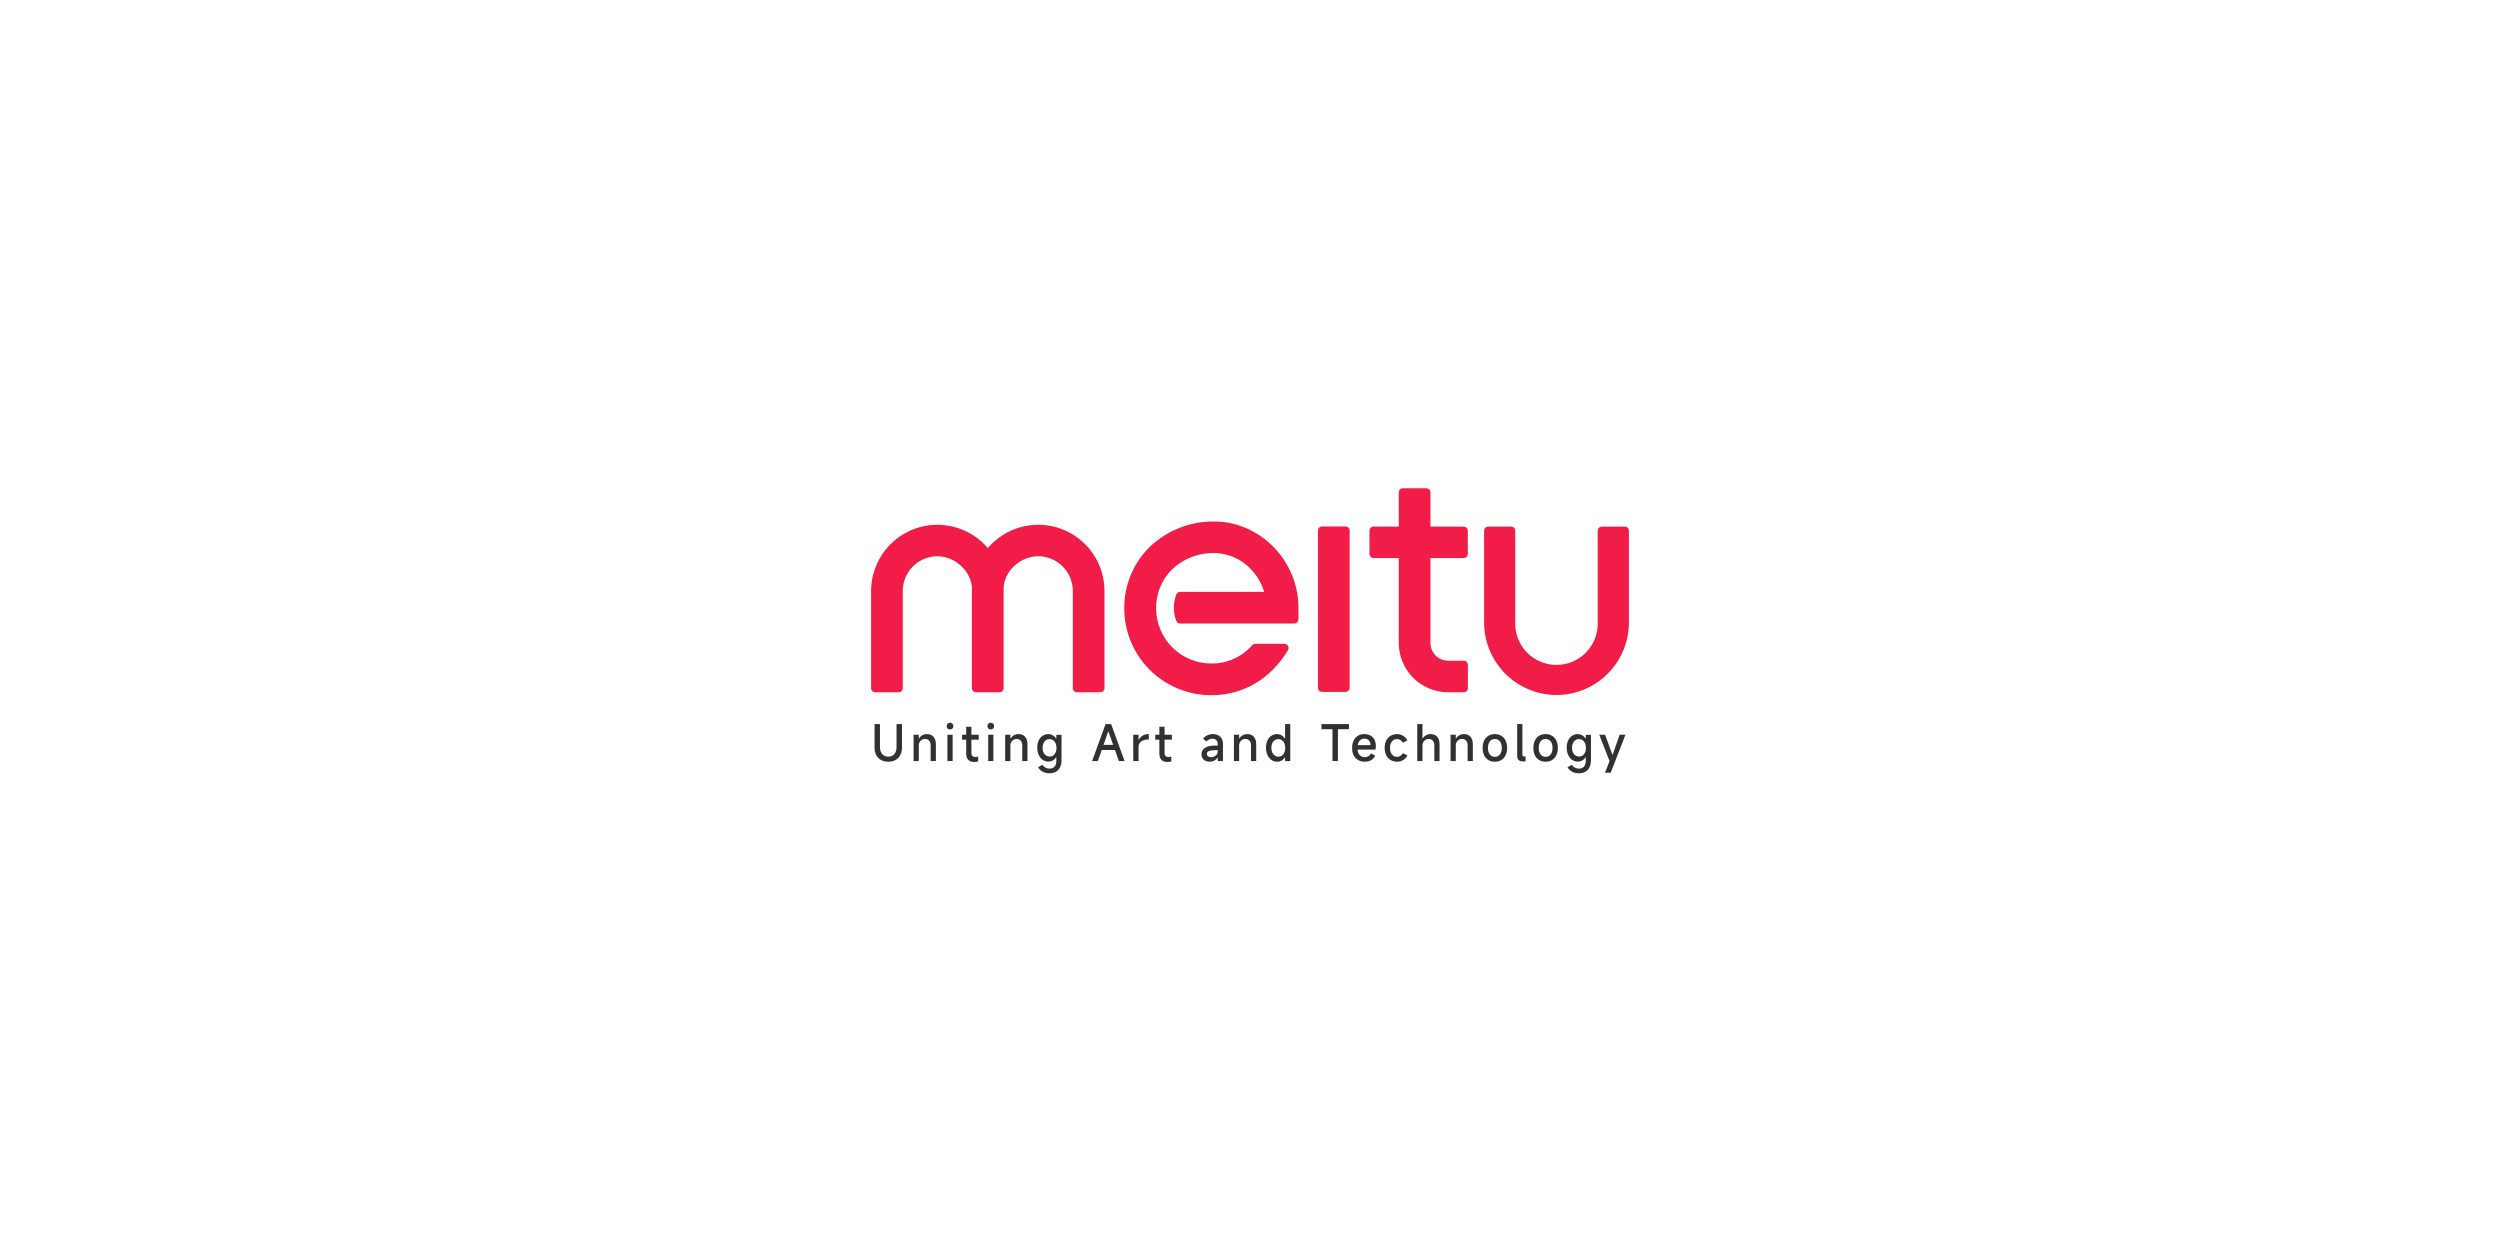 <?xml version="1.0" encoding="utf-8"?>
<svg xmlns="http://www.w3.org/2000/svg" fill="none" height="100%" overflow="visible" preserveAspectRatio="none" style="display: block;" viewBox="0 0 1280 640" width="100%">
<g id="container-01">
<g id="Logo">
<path clip-rule="evenodd" d="M536.749 375.849C537.533 375.849 538.267 376.045 538.953 376.437C539.638 376.812 540.217 377.343 540.691 378.028H540.838V376.216H543.506V389.239C543.506 391.344 542.967 392.985 541.89 394.16C540.813 395.335 539.296 395.922 537.337 395.922C536.032 395.922 534.865 395.644 533.837 395.09C532.809 394.535 532.025 393.776 531.486 392.813L533.739 391.565C534.098 392.185 534.604 392.666 535.256 393.009C535.925 393.368 536.603 393.548 537.288 393.548C538.414 393.548 539.287 393.205 539.907 392.52C540.527 391.851 540.838 390.896 540.838 389.656V387.77H540.691C540.25 388.456 539.695 388.995 539.026 389.387C538.357 389.762 537.615 389.949 536.799 389.949C535.706 389.949 534.718 389.648 533.837 389.044C532.972 388.424 532.294 387.567 531.805 386.473C531.315 385.38 531.07 384.14 531.07 382.753C531.07 381.398 531.307 380.198 531.78 379.154C532.27 378.11 532.947 377.301 533.812 376.73C534.677 376.143 535.656 375.85 536.749 375.849ZM537.386 378.419C536.325 378.419 535.461 378.836 534.792 379.668C534.139 380.5 533.812 381.577 533.812 382.899C533.812 384.221 534.155 385.298 534.84 386.131C535.526 386.947 536.407 387.355 537.484 387.355C538.512 387.354 539.337 386.946 539.957 386.131C540.593 385.298 540.911 384.221 540.911 382.899C540.911 381.577 540.585 380.5 539.932 379.668C539.279 378.836 538.431 378.419 537.386 378.419Z" fill="#313131" fill-rule="evenodd"/>
<path clip-rule="evenodd" d="M807.822 375.849C808.605 375.849 809.339 376.045 810.025 376.437C810.71 376.812 811.29 377.343 811.763 378.028H811.91V376.216H814.578V389.239C814.578 391.344 814.039 392.985 812.962 394.16C811.885 395.335 810.368 395.922 808.41 395.922C807.104 395.922 805.937 395.644 804.909 395.09C803.881 394.535 803.097 393.776 802.558 392.813L804.811 391.565C805.17 392.185 805.676 392.666 806.328 393.009C806.997 393.368 807.675 393.548 808.36 393.548C809.486 393.548 810.359 393.205 810.98 392.52C811.6 391.851 811.91 390.896 811.91 389.656V387.77H811.763C811.322 388.456 810.767 388.995 810.098 389.387C809.429 389.762 808.687 389.949 807.871 389.949C806.778 389.949 805.79 389.648 804.909 389.044C804.044 388.424 803.367 387.567 802.877 386.473C802.388 385.38 802.142 384.14 802.142 382.753C802.142 381.398 802.379 380.198 802.852 379.154C803.342 378.11 804.019 377.301 804.884 376.73C805.749 376.143 806.728 375.85 807.822 375.849ZM808.458 378.419C807.397 378.419 806.533 378.836 805.864 379.668C805.211 380.5 804.884 381.577 804.884 382.899C804.884 384.221 805.227 385.298 805.912 386.131C806.598 386.947 807.479 387.355 808.556 387.355C809.584 387.354 810.409 386.946 811.029 386.131C811.665 385.298 811.984 384.221 811.984 382.899C811.984 381.577 811.657 380.5 811.004 379.668C810.351 378.836 809.503 378.419 808.458 378.419Z" fill="#313131" fill-rule="evenodd"/>
<path d="M825.549 386.4H825.696L829.245 376.192H832.232L824.692 395.628H821.779L824.08 389.656L818.817 376.192H821.803L825.549 386.4Z" fill="#313131"/>
<path d="M497.361 376.192H501.107V378.713H497.361V385.543C497.362 386.196 497.533 386.702 497.875 387.06C498.234 387.419 498.732 387.599 499.369 387.599C499.826 387.599 500.308 387.509 500.813 387.33V389.827C500.193 390.039 499.516 390.145 498.781 390.145C497.46 390.145 496.448 389.778 495.746 389.044C495.045 388.293 494.694 387.224 494.694 385.837V378.713H492.588V376.192H494.694V372.08H497.361V376.192Z" fill="#313131"/>
<path d="M596.255 376.192H600V378.713H596.255V385.543C596.255 386.196 596.426 386.702 596.769 387.06C597.128 387.419 597.626 387.599 598.262 387.599C598.719 387.599 599.201 387.509 599.707 387.33V389.827C599.087 390.039 598.409 390.145 597.675 390.145C596.353 390.145 595.341 389.778 594.64 389.044C593.938 388.293 593.587 387.224 593.587 385.837V378.713H591.482V376.192H593.587V372.08H596.255V376.192Z" fill="#313131"/>
<path d="M450.534 382.434C450.534 383.952 450.918 385.16 451.685 386.057C452.452 386.955 453.489 387.403 454.794 387.403C456.1 387.403 457.127 386.971 457.878 386.106C458.645 385.225 459.029 384.033 459.029 382.532V370.733H461.819V382.703C461.819 384.188 461.534 385.486 460.963 386.596C460.391 387.689 459.575 388.53 458.515 389.117C457.454 389.705 456.214 389.998 454.794 389.998C453.374 389.998 452.134 389.705 451.073 389.117C450.012 388.53 449.196 387.689 448.625 386.596C448.054 385.486 447.768 384.188 447.768 382.703V370.733H450.534V382.434Z" fill="#313131"/>
<path clip-rule="evenodd" d="M620.957 375.849C622.54 375.849 623.797 376.29 624.727 377.171C625.674 378.052 626.147 379.227 626.147 380.696V389.656H623.479V387.868H623.332C622.989 388.521 622.459 389.043 621.741 389.435C621.023 389.81 620.248 389.998 619.416 389.998C618.126 389.998 617.098 389.655 616.331 388.97C615.564 388.284 615.18 387.362 615.18 386.204C615.18 384.751 615.752 383.65 616.894 382.899C618.037 382.132 619.66 381.749 621.765 381.749H623.479V380.892C623.479 380.06 623.226 379.407 622.72 378.933C622.231 378.444 621.57 378.199 620.738 378.199C619.66 378.199 618.616 378.681 617.604 379.643L615.94 378.077C617.327 376.592 618.999 375.85 620.957 375.849ZM622.181 384.074C620.729 384.074 619.652 384.238 618.95 384.564C618.265 384.874 617.922 385.363 617.922 386.033C617.922 386.522 618.11 386.922 618.485 387.232C618.876 387.526 619.399 387.672 620.052 387.672C620.574 387.672 621.097 387.567 621.619 387.355C622.157 387.142 622.597 386.816 622.94 386.375C623.299 385.918 623.479 385.363 623.479 384.711V384.074H622.181Z" fill="#313131" fill-rule="evenodd"/>
<path clip-rule="evenodd" d="M660.625 389.656H657.957V387.844H657.81C657.385 388.529 656.839 389.06 656.17 389.435C655.501 389.81 654.75 389.998 653.918 389.998C652.808 389.998 651.821 389.696 650.956 389.092C650.091 388.472 649.414 387.615 648.924 386.522C648.434 385.428 648.189 384.18 648.189 382.777C648.189 381.422 648.426 380.222 648.899 379.178C649.389 378.117 650.066 377.301 650.931 376.73C651.796 376.143 652.775 375.85 653.868 375.849C654.668 375.849 655.403 376.045 656.072 376.437C656.757 376.812 657.336 377.343 657.81 378.028H657.957V370.733H660.625V389.656ZM654.505 378.419C653.444 378.419 652.58 378.836 651.911 379.668C651.258 380.5 650.931 381.586 650.931 382.924C650.931 383.805 651.087 384.589 651.397 385.274C651.707 385.959 652.139 386.49 652.694 386.865C653.249 387.24 653.877 387.428 654.578 387.428C655.607 387.428 656.439 387.011 657.076 386.179C657.712 385.347 658.03 384.262 658.03 382.924C658.03 381.586 657.704 380.5 657.051 379.668C656.398 378.836 655.55 378.419 654.505 378.419Z" fill="#313131" fill-rule="evenodd"/>
<path clip-rule="evenodd" d="M698.544 375.849C700.355 375.85 701.783 376.388 702.827 377.465C703.888 378.542 704.418 380.003 704.418 381.847C704.418 382.614 704.353 383.267 704.223 383.805H695.043C695.174 385.013 695.557 385.959 696.193 386.645C696.846 387.33 697.719 387.672 698.812 387.672C699.449 387.672 700.045 387.51 700.599 387.183C701.154 386.84 701.619 386.359 701.995 385.738L704.149 386.939C703.61 387.918 702.892 388.677 701.995 389.215C701.097 389.737 700.036 389.998 698.812 389.998C697.474 389.998 696.315 389.712 695.336 389.141C694.357 388.57 693.598 387.762 693.06 386.718C692.537 385.657 692.276 384.417 692.276 382.997C692.276 381.545 692.53 380.28 693.036 379.203C693.542 378.126 694.268 377.301 695.214 376.73C696.161 376.143 697.271 375.849 698.544 375.849ZM698.544 378.175C697.646 378.175 696.903 378.469 696.316 379.056C695.728 379.627 695.336 380.443 695.14 381.504H701.701C701.701 380.492 701.415 379.685 700.844 379.081C700.273 378.477 699.506 378.175 698.544 378.175Z" fill="#313131" fill-rule="evenodd"/>
<path d="M715.46 375.873C716.504 375.873 717.492 376.167 718.422 376.755C719.369 377.326 720.095 378.093 720.601 379.056L718.324 380.28C717.998 379.693 717.557 379.236 717.002 378.909C716.463 378.567 715.884 378.395 715.264 378.395C714.187 378.395 713.322 378.811 712.669 379.643C712.017 380.459 711.69 381.553 711.69 382.924C711.69 384.295 712.017 385.405 712.669 386.253C713.322 387.085 714.179 387.501 715.239 387.501C715.876 387.501 716.463 387.33 717.002 386.987C717.557 386.644 717.998 386.179 718.324 385.592L720.601 386.816C720.095 387.795 719.368 388.57 718.422 389.141C717.492 389.712 716.504 389.998 715.46 389.998C714.138 389.998 712.987 389.712 712.008 389.141C711.029 388.554 710.27 387.73 709.731 386.669C709.209 385.592 708.948 384.344 708.948 382.924C708.948 381.504 709.209 380.263 709.731 379.203C710.27 378.126 711.029 377.301 712.008 376.73C712.987 376.159 714.138 375.873 715.46 375.873Z" fill="#313131"/>
<path clip-rule="evenodd" d="M765.375 375.849C766.631 375.85 767.733 376.143 768.679 376.73C769.626 377.301 770.352 378.117 770.858 379.178C771.38 380.239 771.641 381.488 771.641 382.924C771.641 384.36 771.38 385.616 770.858 386.693C770.352 387.754 769.625 388.57 768.679 389.141C767.733 389.712 766.631 389.998 765.375 389.998C764.102 389.998 762.992 389.712 762.045 389.141C761.099 388.57 760.373 387.754 759.867 386.693C759.361 385.616 759.107 384.36 759.107 382.924C759.107 381.488 759.361 380.239 759.867 379.178C760.373 378.117 761.099 377.301 762.045 376.73C762.992 376.143 764.102 375.849 765.375 375.849ZM765.375 378.371C764.297 378.371 763.44 378.779 762.804 379.595C762.167 380.411 761.849 381.521 761.849 382.924C761.849 384.327 762.167 385.445 762.804 386.277C763.44 387.093 764.297 387.501 765.375 387.501C766.468 387.501 767.333 387.093 767.969 386.277C768.605 385.445 768.924 384.327 768.924 382.924C768.924 381.521 768.605 380.411 767.969 379.595C767.333 378.779 766.468 378.371 765.375 378.371Z" fill="#313131" fill-rule="evenodd"/>
<path clip-rule="evenodd" d="M791.355 375.849C792.612 375.85 793.713 376.143 794.66 376.73C795.606 377.301 796.333 378.117 796.838 379.178C797.361 380.239 797.622 381.488 797.622 382.924C797.622 384.36 797.361 385.616 796.838 386.693C796.333 387.754 795.606 388.57 794.66 389.141C793.713 389.712 792.612 389.998 791.355 389.998C790.082 389.998 788.973 389.712 788.026 389.141C787.079 388.57 786.353 387.754 785.847 386.693C785.342 385.616 785.088 384.36 785.088 382.924C785.088 381.488 785.341 380.239 785.847 379.178C786.353 378.117 787.08 377.301 788.026 376.73C788.972 376.143 790.083 375.849 791.355 375.849ZM791.355 378.371C790.278 378.371 789.421 378.779 788.785 379.595C788.148 380.411 787.83 381.521 787.83 382.924C787.83 384.327 788.148 385.445 788.785 386.277C789.421 387.093 790.278 387.501 791.355 387.501C792.449 387.501 793.313 387.093 793.95 386.277C794.586 385.445 794.904 384.327 794.904 382.924C794.904 381.521 794.586 380.411 793.95 379.595C793.313 378.779 792.449 378.371 791.355 378.371Z" fill="#313131" fill-rule="evenodd"/>
<path d="M779.466 386.35C779.466 386.987 779.785 387.305 780.422 387.305H781.082V389.827H779.712C778.749 389.827 778.023 389.598 777.533 389.141C777.043 388.684 776.798 388.015 776.798 387.134V370.733H779.466V386.35Z" fill="#313131"/>
<path d="M474.564 375.849C476.017 375.849 477.142 376.306 477.942 377.22C478.758 378.118 479.166 379.39 479.166 381.039V389.656H476.498V381.529C476.498 380.566 476.237 379.799 475.715 379.227C475.193 378.64 474.523 378.346 473.708 378.346C472.728 378.346 471.937 378.664 471.333 379.301C470.729 379.921 470.427 380.753 470.427 381.797V389.656H467.759V376.192H470.427V378.052H470.55C470.958 377.383 471.521 376.853 472.239 376.461C472.973 376.053 473.748 375.849 474.564 375.849Z" fill="#313131"/>
<path d="M487.751 389.656H485.083V376.192H487.751V389.656Z" fill="#313131"/>
<path d="M508.616 389.656H505.948V376.192H508.616V389.656Z" fill="#313131"/>
<path d="M521.458 375.849C522.91 375.849 524.036 376.306 524.836 377.22C525.652 378.118 526.06 379.39 526.06 381.039V389.656H523.392V381.529C523.392 380.566 523.131 379.799 522.608 379.227C522.086 378.64 521.417 378.346 520.601 378.346C519.622 378.346 518.83 378.664 518.226 379.301C517.623 379.921 517.32 380.753 517.32 381.797V389.656H514.653V376.192H517.32V378.052H517.443C517.851 377.383 518.414 376.853 519.132 376.461C519.867 376.053 520.642 375.849 521.458 375.849Z" fill="#313131"/>
<path clip-rule="evenodd" d="M575.784 389.656H572.845L570.863 384.001H564.082L562.099 389.656H559.162L566.04 370.733H568.904L575.784 389.656ZM565.012 381.381H569.932L567.534 374.576H567.387L565.012 381.381Z" fill="#313131" fill-rule="evenodd"/>
<path d="M588.197 378.615H587.977C586.378 378.615 585.137 378.958 584.256 379.643C583.375 380.329 582.935 381.219 582.935 382.312V389.656H580.241L580.193 376.192H582.935V378.713H583.056C583.579 377.799 584.265 377.098 585.113 376.608C585.962 376.102 586.941 375.849 588.05 375.849H588.197V378.615Z" fill="#313131"/>
<path d="M638.577 375.849C640.029 375.849 641.155 376.306 641.955 377.22C642.771 378.118 643.179 379.39 643.179 381.039V389.656H640.511V381.529C640.511 380.566 640.25 379.799 639.727 379.227C639.205 378.64 638.536 378.346 637.72 378.346C636.741 378.346 635.949 378.664 635.346 379.301C634.742 379.921 634.44 380.753 634.439 381.797V389.656H631.772V376.192H634.439V378.052H634.562C634.97 377.383 635.534 376.853 636.252 376.461C636.986 376.053 637.761 375.849 638.577 375.849Z" fill="#313131"/>
<path d="M690.65 373.352H685.02V389.656H682.229V373.352H676.574V370.733H690.65V373.352Z" fill="#313131"/>
<path d="M728.303 378.052H728.426C728.834 377.383 729.397 376.853 730.115 376.461C730.849 376.053 731.624 375.849 732.44 375.849C733.893 375.849 735.019 376.306 735.818 377.22C736.634 378.118 737.042 379.39 737.042 381.039V389.656H734.374V381.529C734.374 380.566 734.113 379.799 733.591 379.227C733.069 378.64 732.4 378.346 731.584 378.346C730.605 378.346 729.813 378.664 729.209 379.301C728.605 379.921 728.303 380.753 728.303 381.797V389.656H725.635V370.733H728.303V378.052Z" fill="#313131"/>
<path d="M749.495 375.849C750.947 375.849 752.073 376.306 752.873 377.22C753.689 378.118 754.097 379.39 754.097 381.039V389.656H751.429V381.529C751.429 380.566 751.168 379.799 750.645 379.227C750.123 378.64 749.454 378.346 748.638 378.346C747.659 378.346 746.867 378.664 746.263 379.301C745.66 379.921 745.357 380.753 745.357 381.797V389.656H742.69V376.192H745.357V378.052H745.48C745.888 377.383 746.451 376.853 747.169 376.461C747.904 376.053 748.679 375.849 749.495 375.849Z" fill="#313131"/>
<path d="M486.38 370.048C486.902 370.048 487.319 370.203 487.629 370.513C487.955 370.823 488.118 371.239 488.118 371.761C488.118 372.283 487.955 372.699 487.629 373.009C487.319 373.32 486.902 373.475 486.38 373.475C485.874 373.475 485.466 373.32 485.156 373.009C484.862 372.699 484.715 372.283 484.715 371.761C484.715 371.239 484.862 370.823 485.156 370.513C485.466 370.203 485.874 370.048 486.38 370.048Z" fill="#313131"/>
<path d="M507.245 370.048C507.767 370.048 508.184 370.203 508.494 370.513C508.82 370.823 508.983 371.239 508.983 371.761C508.983 372.283 508.82 372.699 508.494 373.009C508.184 373.32 507.767 373.475 507.245 373.475C506.739 373.475 506.331 373.32 506.021 373.009C505.727 372.699 505.58 372.283 505.58 371.761C505.58 371.239 505.727 370.823 506.021 370.513C506.331 370.203 506.739 370.048 507.245 370.048Z" fill="#313131"/>
<path clip-rule="evenodd" d="M796.93 355.836C792.05 355.826 787.219 354.855 782.715 352.978C778.21 351.1 774.12 348.354 770.677 344.895C767.235 341.436 764.507 337.333 762.651 332.819C760.795 328.306 759.846 323.471 759.859 318.591V271.722C759.859 271.17 760.077 270.639 760.466 270.246C760.854 269.853 761.382 269.629 761.934 269.622H773.733C774.285 269.629 774.813 269.853 775.201 270.246C775.59 270.639 775.807 271.17 775.807 271.722V318.591C775.71 321.424 776.184 324.248 777.201 326.895C778.218 329.541 779.757 331.955 781.727 333.994C783.697 336.033 786.057 337.654 788.667 338.762C791.276 339.869 794.082 340.44 796.917 340.44C799.752 340.44 802.558 339.869 805.168 338.762C807.778 337.654 810.138 336.033 812.108 333.994C814.077 331.955 815.617 329.541 816.634 326.895C817.651 324.248 818.124 321.424 818.027 318.591V271.722C818.033 271.167 818.257 270.637 818.649 270.245C819.042 269.852 819.572 269.629 820.127 269.622H831.925C832.478 269.629 833.005 269.853 833.394 270.246C833.782 270.639 834 271.17 834 271.722V318.591C834.013 323.471 833.064 328.306 831.208 332.819C829.352 337.333 826.625 341.436 823.182 344.895C819.74 348.354 815.649 351.1 811.145 352.978C806.64 354.855 801.81 355.826 796.93 355.836ZM749.436 354.437H741.462C734.8 354.45 728.404 351.83 723.665 347.148C718.927 342.466 716.231 336.101 716.165 329.44V285.745H703.292C702.728 285.745 702.188 285.522 701.789 285.123C701.391 284.725 701.167 284.184 701.167 283.621V271.747C701.167 271.184 701.391 270.643 701.789 270.245C702.188 269.846 702.728 269.622 703.292 269.622H716.165V252.125C716.165 251.561 716.389 251.021 716.787 250.622C717.186 250.224 717.726 250 718.29 250H730.238C730.804 250 731.347 250.223 731.75 250.621C732.152 251.019 732.381 251.559 732.388 252.125V269.622H749.386C749.949 269.622 750.49 269.846 750.888 270.245C751.287 270.643 751.511 271.184 751.511 271.747V283.596C751.511 284.159 751.287 284.7 750.888 285.098C750.49 285.497 749.949 285.72 749.386 285.72H732.388V329.29C732.401 331.685 733.364 333.978 735.065 335.665C736.766 337.352 739.066 338.295 741.462 338.289H749.436C749.715 338.289 749.991 338.344 750.249 338.45C750.507 338.557 750.741 338.714 750.938 338.911C751.136 339.108 751.292 339.342 751.399 339.6C751.506 339.858 751.561 340.134 751.561 340.413V352.287C751.564 352.572 751.51 352.855 751.401 353.119C751.293 353.383 751.133 353.623 750.93 353.823C750.727 354.024 750.485 354.182 750.22 354.287C749.955 354.392 749.671 354.443 749.386 354.437H749.436ZM688.894 354.262H676.92C676.357 354.262 675.816 354.038 675.418 353.639C675.019 353.241 674.795 352.7 674.795 352.137V271.672C674.795 271.109 675.019 270.568 675.418 270.17C675.816 269.771 676.357 269.547 676.92 269.547H688.894C689.457 269.547 689.998 269.771 690.396 270.17C690.794 270.568 691.018 271.109 691.018 271.672V352.137C691.018 352.42 690.962 352.701 690.852 352.962C690.742 353.223 690.581 353.459 690.378 353.657C690.176 353.855 689.936 354.011 689.672 354.114C689.409 354.218 689.127 354.268 688.844 354.262H688.894ZM662.722 319.266H604.28C603.847 319.262 603.426 319.128 603.07 318.883C602.714 318.639 602.439 318.293 602.28 317.891C600.58 313.552 600.58 308.732 602.28 304.393C602.434 303.99 602.709 303.644 603.066 303.402C603.424 303.161 603.848 303.035 604.28 303.043H647.249C645.922 298.593 643.528 294.534 640.275 291.22C637.891 288.728 635.039 286.733 631.882 285.347C628.724 283.961 625.325 283.213 621.877 283.146C613.815 282.948 606 285.939 600.13 291.47C597.488 294.078 595.402 297.195 593.997 300.632C592.592 304.069 591.898 307.755 591.956 311.467C591.943 318.937 594.894 326.106 600.162 331.402C605.429 336.698 612.583 339.687 620.053 339.713C624.038 339.774 627.99 338.966 631.633 337.348C635.275 335.729 638.523 333.338 641.15 330.34C641.353 330.118 641.6 329.94 641.875 329.82C642.151 329.699 642.449 329.638 642.75 329.64H657.598C658.164 329.64 658.707 329.863 659.109 330.26C659.511 330.658 659.741 331.199 659.747 331.764C659.747 332.17 659.635 332.568 659.422 332.914C655.904 338.867 651.188 344.025 645.574 348.062C638.097 353.286 629.173 356.04 620.053 355.936C608.263 355.93 596.958 351.242 588.624 342.903C580.29 334.564 575.608 323.257 575.608 311.467C575.564 305.624 576.694 299.832 578.931 294.435C581.168 289.037 584.467 284.144 588.632 280.046C597.564 271.493 609.512 266.813 621.877 267.023C627.563 267.025 633.185 268.226 638.375 270.547C643.476 272.813 648.099 276.028 651.998 280.021C660.169 288.305 664.772 299.457 664.822 311.092V317.066C664.815 317.632 664.586 318.173 664.183 318.57C663.781 318.968 663.238 319.191 662.672 319.191L662.722 319.266ZM563.485 354.437H551.436C551.155 354.44 550.876 354.387 550.616 354.282C550.355 354.177 550.118 354.021 549.918 353.823C549.718 353.625 549.559 353.39 549.451 353.131C549.342 352.871 549.287 352.593 549.287 352.312V302.668C549.3 297.95 547.442 293.419 544.12 290.069C540.797 286.718 536.282 284.822 531.564 284.795C522.19 284.795 513.866 292.769 513.866 301.318C513.866 301.718 513.866 352.312 513.866 352.312C513.866 352.875 513.642 353.416 513.244 353.814C512.845 354.213 512.305 354.437 511.742 354.437H499.743C499.18 354.437 498.639 354.213 498.241 353.814C497.842 353.416 497.618 352.875 497.618 352.312C497.618 352.312 497.618 311.042 497.618 301.443C497.618 292.969 489.294 284.795 479.921 284.795C475.202 284.822 470.687 286.718 467.365 290.069C464.043 293.419 462.185 297.95 462.198 302.668V352.312C462.198 352.591 462.143 352.867 462.036 353.125C461.929 353.383 461.773 353.617 461.576 353.814C461.378 354.011 461.144 354.168 460.886 354.275C460.629 354.382 460.352 354.437 460.073 354.437H448.125C447.561 354.437 447.021 354.213 446.622 353.814C446.224 353.416 446 352.875 446 352.312V302.668C445.992 295.723 448.115 288.942 452.083 283.241C456.05 277.54 461.67 273.194 468.186 270.788C474.701 268.381 481.798 268.032 488.518 269.786C495.238 271.54 501.259 275.313 505.767 280.596C510.272 275.308 516.291 271.531 523.011 269.774C529.731 268.018 536.829 268.367 543.345 270.774C549.86 273.181 555.48 277.531 559.444 283.235C563.408 288.939 565.525 295.722 565.51 302.668V352.312C565.51 352.858 565.3 353.384 564.923 353.78C564.546 354.176 564.031 354.411 563.485 354.437Z" fill="#F11D48" fill-rule="evenodd"/>
</g>
</g>
</svg>